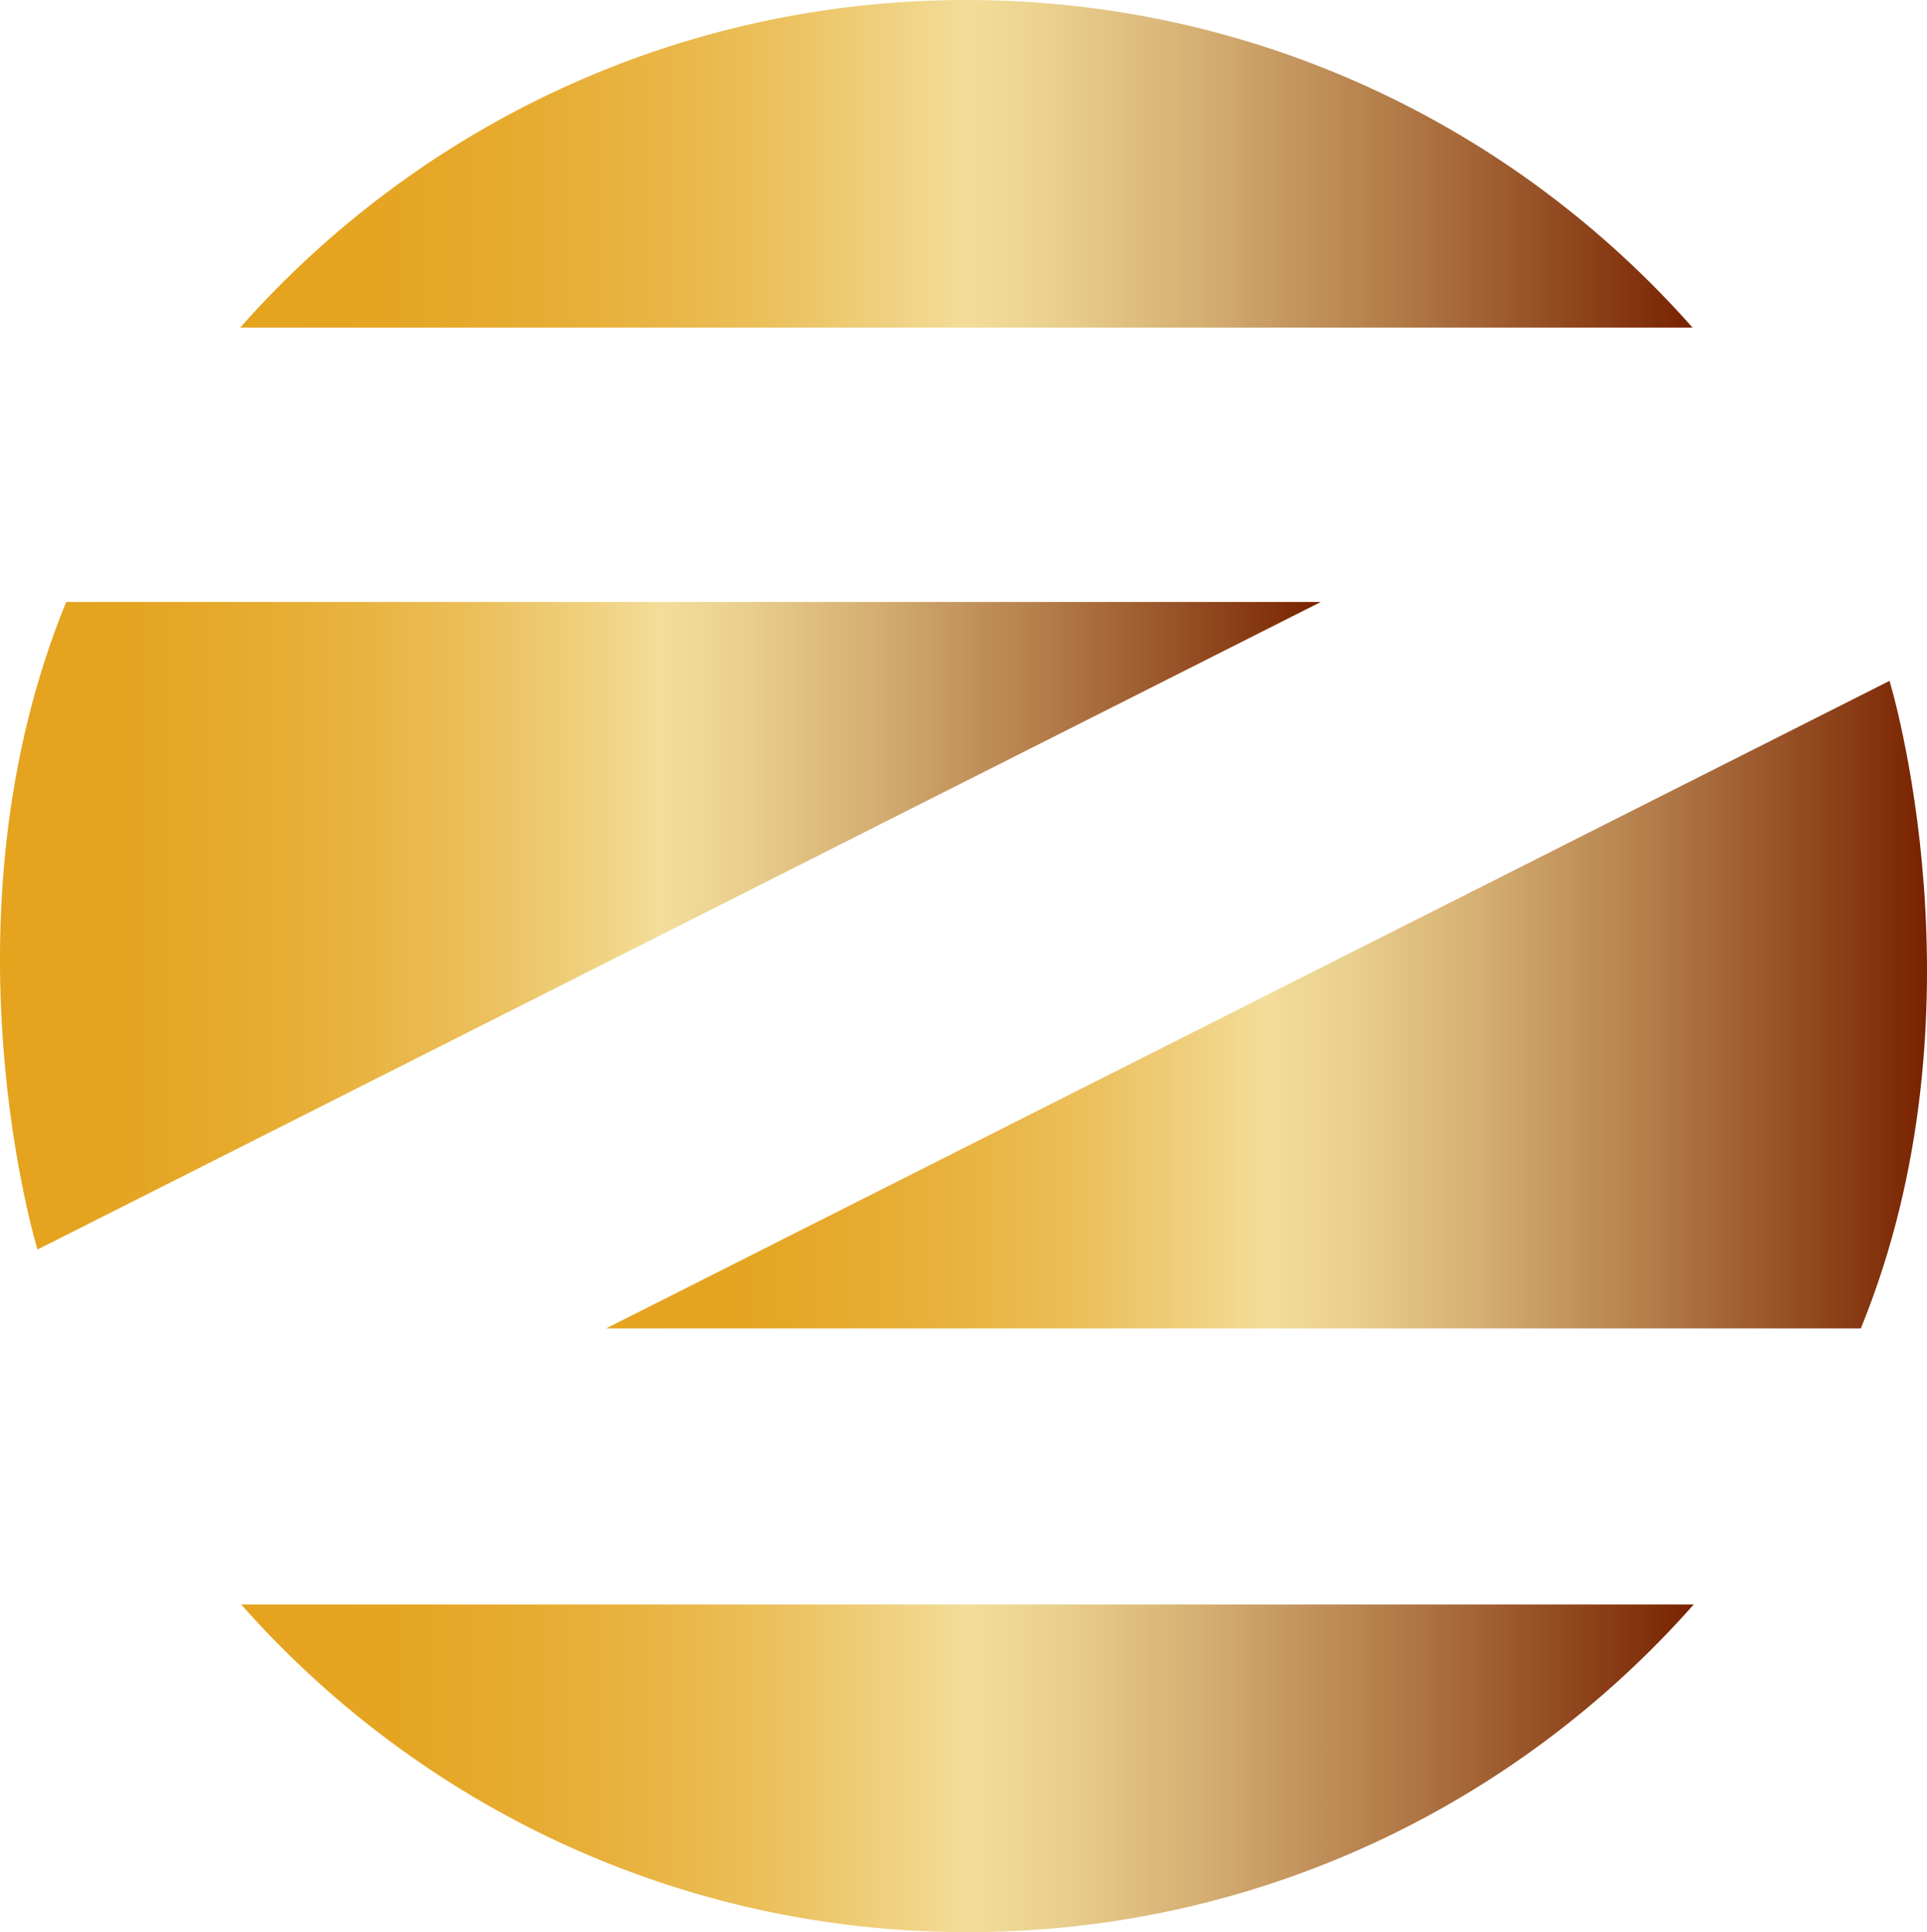 <?xml version="1.0" encoding="UTF-8"?>
<svg id="Layer_1" data-name="Layer 1" xmlns="http://www.w3.org/2000/svg" xmlns:xlink="http://www.w3.org/1999/xlink" viewBox="0 0 512 513.48">
  <defs>
    <style>
      .cls-1 {
        fill: url(#Citrine);
      }

      .cls-2 {
        fill: url(#Citrine-3);
      }

      .cls-3 {
        fill: url(#Citrine-4);
      }

      .cls-4 {
        fill: url(#Citrine-2);
      }
    </style>
    <linearGradient id="Citrine" x1="63.81" y1="43.54" x2="449.71" y2="43.54" gradientUnits="userSpaceOnUse">
      <stop offset="0" stop-color="#e5a31e"/>
      <stop offset=".09" stop-color="#e5a421"/>
      <stop offset=".18" stop-color="#e6aa2d"/>
      <stop offset=".27" stop-color="#e8b340"/>
      <stop offset=".36" stop-color="#ebbf5a"/>
      <stop offset=".44" stop-color="#efcf7d"/>
      <stop offset=".5" stop-color="#f3dd99"/>
      <stop offset=".56" stop-color="#ead08e"/>
      <stop offset=".66" stop-color="#d5af73"/>
      <stop offset=".8" stop-color="#b17947"/>
      <stop offset=".97" stop-color="#81300b"/>
      <stop offset="1" stop-color="#782200"/>
    </linearGradient>
    <linearGradient id="Citrine-2" data-name="Citrine" x1="64.1" y1="469.94" x2="450" y2="469.94" xlink:href="#Citrine"/>
    <linearGradient id="Citrine-3" data-name="Citrine" x1="0" y1="246.02" x2="350.95" y2="246.02" xlink:href="#Citrine"/>
    <linearGradient id="Citrine-4" data-name="Citrine" x1="161.05" y1="266.99" x2="512" y2="266.99" xlink:href="#Citrine"/>
  </defs>
  <path class="cls-1" d="M256.76,0C179.93,0,110.97,33.68,63.81,87.07H449.71C402.56,33.68,333.6,0,256.76,0Z"/>
  <path class="cls-4" d="M257.05,513.48c76.84,0,145.79-33.68,192.95-87.07H64.1c47.16,53.39,116.11,87.07,192.95,87.07Z"/>
  <path class="cls-2" d="M17.58,159.97c-34.47,84.36-7.62,172.1-7.62,172.1L350.95,159.97H17.58Z"/>
  <path class="cls-3" d="M502.04,180.94L161.05,353.03H494.42c34.48-84.36,7.62-172.1,7.62-172.1Z"/>
</svg>